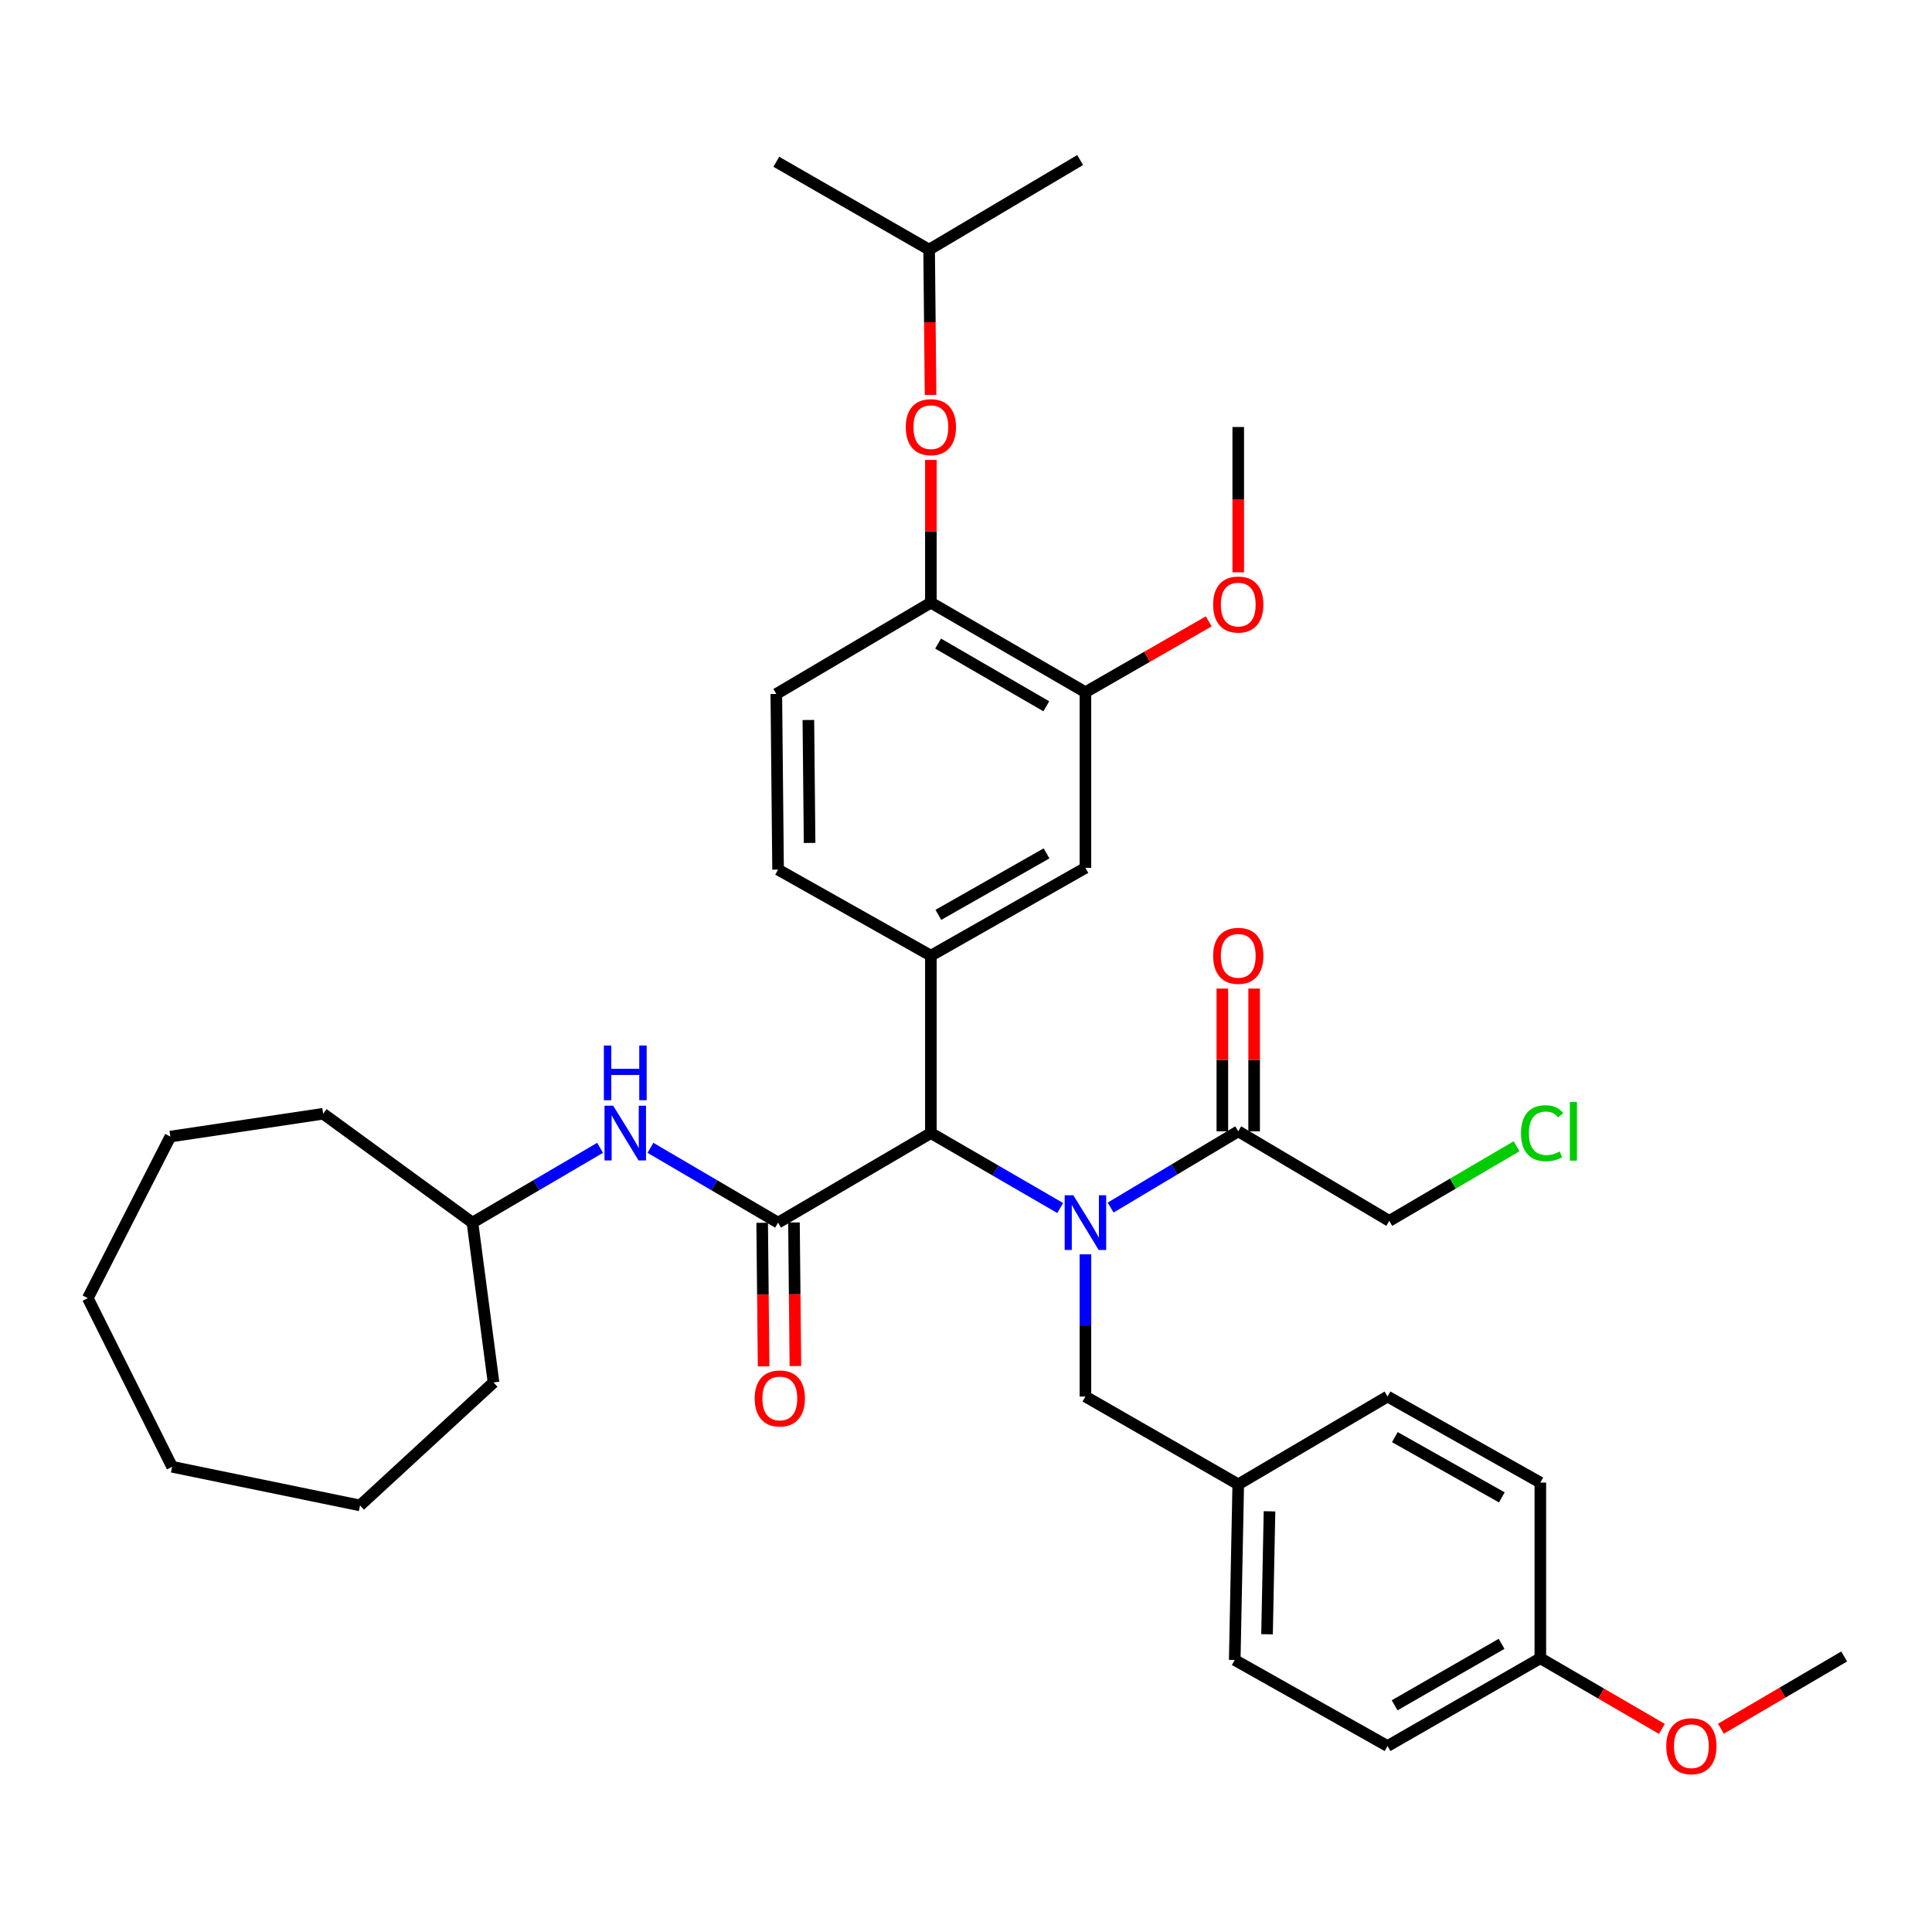 <?xml version='1.0' encoding='iso-8859-1'?>
<svg version='1.1' baseProfile='full'
              xmlns='http://www.w3.org/2000/svg'
                      xmlns:rdkit='http://www.rdkit.org/xml'
                      xmlns:xlink='http://www.w3.org/1999/xlink'
                  xml:space='preserve'
width='1000px' height='1000px' viewBox='0 0 1000 1000'>
<!-- END OF HEADER -->
<rect style='opacity:1.0;fill:#FFFFFF;stroke:none' width='1000' height='1000' x='0' y='0'> </rect>
<path class='bond-0' d='M 548.762,625.269 L 515.29,605.869' style='fill:none;fill-rule:evenodd;stroke:#0000FF;stroke-width:6px;stroke-linecap:butt;stroke-linejoin:miter;stroke-opacity:1' />
<path class='bond-0' d='M 515.29,605.869 L 481.818,586.469' style='fill:none;fill-rule:evenodd;stroke:#000000;stroke-width:6px;stroke-linecap:butt;stroke-linejoin:miter;stroke-opacity:1' />
<path class='bond-1' d='M 574.858,625.039 L 607.886,605.301' style='fill:none;fill-rule:evenodd;stroke:#0000FF;stroke-width:6px;stroke-linecap:butt;stroke-linejoin:miter;stroke-opacity:1' />
<path class='bond-1' d='M 607.886,605.301 L 640.914,585.564' style='fill:none;fill-rule:evenodd;stroke:#000000;stroke-width:6px;stroke-linecap:butt;stroke-linejoin:miter;stroke-opacity:1' />
<path class='bond-2' d='M 561.814,649.244 L 561.814,686.042' style='fill:none;fill-rule:evenodd;stroke:#0000FF;stroke-width:6px;stroke-linecap:butt;stroke-linejoin:miter;stroke-opacity:1' />
<path class='bond-2' d='M 561.814,686.042 L 561.814,722.84' style='fill:none;fill-rule:evenodd;stroke:#000000;stroke-width:6px;stroke-linecap:butt;stroke-linejoin:miter;stroke-opacity:1' />
<path class='bond-3' d='M 402.727,632.834 L 481.818,586.469' style='fill:none;fill-rule:evenodd;stroke:#000000;stroke-width:6px;stroke-linecap:butt;stroke-linejoin:miter;stroke-opacity:1' />
<path class='bond-4' d='M 402.727,632.834 L 369.697,613.471' style='fill:none;fill-rule:evenodd;stroke:#000000;stroke-width:6px;stroke-linecap:butt;stroke-linejoin:miter;stroke-opacity:1' />
<path class='bond-4' d='M 369.697,613.471 L 336.668,594.109' style='fill:none;fill-rule:evenodd;stroke:#0000FF;stroke-width:6px;stroke-linecap:butt;stroke-linejoin:miter;stroke-opacity:1' />
<path class='bond-5' d='M 394.5,632.916 L 394.87,670.075' style='fill:none;fill-rule:evenodd;stroke:#000000;stroke-width:6px;stroke-linecap:butt;stroke-linejoin:miter;stroke-opacity:1' />
<path class='bond-5' d='M 394.87,670.075 L 395.24,707.234' style='fill:none;fill-rule:evenodd;stroke:#FF0000;stroke-width:6px;stroke-linecap:butt;stroke-linejoin:miter;stroke-opacity:1' />
<path class='bond-5' d='M 410.954,632.752 L 411.323,669.911' style='fill:none;fill-rule:evenodd;stroke:#000000;stroke-width:6px;stroke-linecap:butt;stroke-linejoin:miter;stroke-opacity:1' />
<path class='bond-5' d='M 411.323,669.911 L 411.693,707.07' style='fill:none;fill-rule:evenodd;stroke:#FF0000;stroke-width:6px;stroke-linecap:butt;stroke-linejoin:miter;stroke-opacity:1' />
<path class='bond-6' d='M 481.818,586.469 L 481.818,494.653' style='fill:none;fill-rule:evenodd;stroke:#000000;stroke-width:6px;stroke-linecap:butt;stroke-linejoin:miter;stroke-opacity:1' />
<path class='bond-7' d='M 481.818,494.653 L 561.814,449.202' style='fill:none;fill-rule:evenodd;stroke:#000000;stroke-width:6px;stroke-linecap:butt;stroke-linejoin:miter;stroke-opacity:1' />
<path class='bond-7' d='M 485.689,473.529 L 541.686,441.713' style='fill:none;fill-rule:evenodd;stroke:#000000;stroke-width:6px;stroke-linecap:butt;stroke-linejoin:miter;stroke-opacity:1' />
<path class='bond-8' d='M 481.818,494.653 L 402.727,450.107' style='fill:none;fill-rule:evenodd;stroke:#000000;stroke-width:6px;stroke-linecap:butt;stroke-linejoin:miter;stroke-opacity:1' />
<path class='bond-9' d='M 649.141,585.564 L 649.141,548.625' style='fill:none;fill-rule:evenodd;stroke:#000000;stroke-width:6px;stroke-linecap:butt;stroke-linejoin:miter;stroke-opacity:1' />
<path class='bond-9' d='M 649.141,548.625 L 649.141,511.686' style='fill:none;fill-rule:evenodd;stroke:#FF0000;stroke-width:6px;stroke-linecap:butt;stroke-linejoin:miter;stroke-opacity:1' />
<path class='bond-9' d='M 632.687,585.564 L 632.687,548.625' style='fill:none;fill-rule:evenodd;stroke:#000000;stroke-width:6px;stroke-linecap:butt;stroke-linejoin:miter;stroke-opacity:1' />
<path class='bond-9' d='M 632.687,548.625 L 632.687,511.686' style='fill:none;fill-rule:evenodd;stroke:#FF0000;stroke-width:6px;stroke-linecap:butt;stroke-linejoin:miter;stroke-opacity:1' />
<path class='bond-10' d='M 640.914,585.564 L 719.091,631.929' style='fill:none;fill-rule:evenodd;stroke:#000000;stroke-width:6px;stroke-linecap:butt;stroke-linejoin:miter;stroke-opacity:1' />
<path class='bond-11' d='M 310.604,594.109 L 277.574,613.471' style='fill:none;fill-rule:evenodd;stroke:#0000FF;stroke-width:6px;stroke-linecap:butt;stroke-linejoin:miter;stroke-opacity:1' />
<path class='bond-11' d='M 277.574,613.471 L 244.544,632.834' style='fill:none;fill-rule:evenodd;stroke:#000000;stroke-width:6px;stroke-linecap:butt;stroke-linejoin:miter;stroke-opacity:1' />
<path class='bond-12' d='M 561.814,449.202 L 561.814,358.291' style='fill:none;fill-rule:evenodd;stroke:#000000;stroke-width:6px;stroke-linecap:butt;stroke-linejoin:miter;stroke-opacity:1' />
<path class='bond-13' d='M 481.818,311.926 L 401.822,359.196' style='fill:none;fill-rule:evenodd;stroke:#000000;stroke-width:6px;stroke-linecap:butt;stroke-linejoin:miter;stroke-opacity:1' />
<path class='bond-14' d='M 481.818,311.926 L 481.818,274.987' style='fill:none;fill-rule:evenodd;stroke:#000000;stroke-width:6px;stroke-linecap:butt;stroke-linejoin:miter;stroke-opacity:1' />
<path class='bond-14' d='M 481.818,274.987 L 481.818,238.048' style='fill:none;fill-rule:evenodd;stroke:#FF0000;stroke-width:6px;stroke-linecap:butt;stroke-linejoin:miter;stroke-opacity:1' />
<path class='bond-15' d='M 481.818,311.926 L 561.814,358.291' style='fill:none;fill-rule:evenodd;stroke:#000000;stroke-width:6px;stroke-linecap:butt;stroke-linejoin:miter;stroke-opacity:1' />
<path class='bond-15' d='M 485.566,333.117 L 541.563,365.573' style='fill:none;fill-rule:evenodd;stroke:#000000;stroke-width:6px;stroke-linecap:butt;stroke-linejoin:miter;stroke-opacity:1' />
<path class='bond-16' d='M 561.814,358.291 L 593.724,339.952' style='fill:none;fill-rule:evenodd;stroke:#000000;stroke-width:6px;stroke-linecap:butt;stroke-linejoin:miter;stroke-opacity:1' />
<path class='bond-16' d='M 593.724,339.952 L 625.633,321.613' style='fill:none;fill-rule:evenodd;stroke:#FF0000;stroke-width:6px;stroke-linecap:butt;stroke-linejoin:miter;stroke-opacity:1' />
<path class='bond-17' d='M 561.814,722.84 L 640.914,768.291' style='fill:none;fill-rule:evenodd;stroke:#000000;stroke-width:6px;stroke-linecap:butt;stroke-linejoin:miter;stroke-opacity:1' />
<path class='bond-18' d='M 481.654,204.4 L 481.283,166.8' style='fill:none;fill-rule:evenodd;stroke:#FF0000;stroke-width:6px;stroke-linecap:butt;stroke-linejoin:miter;stroke-opacity:1' />
<path class='bond-18' d='M 481.283,166.8 L 480.913,129.199' style='fill:none;fill-rule:evenodd;stroke:#000000;stroke-width:6px;stroke-linecap:butt;stroke-linejoin:miter;stroke-opacity:1' />
<path class='bond-19' d='M 402.727,450.107 L 401.822,359.196' style='fill:none;fill-rule:evenodd;stroke:#000000;stroke-width:6px;stroke-linecap:butt;stroke-linejoin:miter;stroke-opacity:1' />
<path class='bond-19' d='M 419.045,436.307 L 418.411,372.669' style='fill:none;fill-rule:evenodd;stroke:#000000;stroke-width:6px;stroke-linecap:butt;stroke-linejoin:miter;stroke-opacity:1' />
<path class='bond-20' d='M 640.914,768.291 L 718.186,722.84' style='fill:none;fill-rule:evenodd;stroke:#000000;stroke-width:6px;stroke-linecap:butt;stroke-linejoin:miter;stroke-opacity:1' />
<path class='bond-21' d='M 640.914,768.291 L 639.095,859.202' style='fill:none;fill-rule:evenodd;stroke:#000000;stroke-width:6px;stroke-linecap:butt;stroke-linejoin:miter;stroke-opacity:1' />
<path class='bond-21' d='M 657.093,782.257 L 655.819,845.894' style='fill:none;fill-rule:evenodd;stroke:#000000;stroke-width:6px;stroke-linecap:butt;stroke-linejoin:miter;stroke-opacity:1' />
<path class='bond-22' d='M 797.277,858.297 L 718.186,903.748' style='fill:none;fill-rule:evenodd;stroke:#000000;stroke-width:6px;stroke-linecap:butt;stroke-linejoin:miter;stroke-opacity:1' />
<path class='bond-22' d='M 777.215,850.848 L 721.851,882.663' style='fill:none;fill-rule:evenodd;stroke:#000000;stroke-width:6px;stroke-linecap:butt;stroke-linejoin:miter;stroke-opacity:1' />
<path class='bond-23' d='M 797.277,858.297 L 828.735,876.586' style='fill:none;fill-rule:evenodd;stroke:#000000;stroke-width:6px;stroke-linecap:butt;stroke-linejoin:miter;stroke-opacity:1' />
<path class='bond-23' d='M 828.735,876.586 L 860.194,894.875' style='fill:none;fill-rule:evenodd;stroke:#FF0000;stroke-width:6px;stroke-linecap:butt;stroke-linejoin:miter;stroke-opacity:1' />
<path class='bond-24' d='M 797.277,858.297 L 797.277,767.386' style='fill:none;fill-rule:evenodd;stroke:#000000;stroke-width:6px;stroke-linecap:butt;stroke-linejoin:miter;stroke-opacity:1' />
<path class='bond-25' d='M 244.544,632.834 L 255.45,715.563' style='fill:none;fill-rule:evenodd;stroke:#000000;stroke-width:6px;stroke-linecap:butt;stroke-linejoin:miter;stroke-opacity:1' />
<path class='bond-26' d='M 244.544,632.834 L 167.272,576.477' style='fill:none;fill-rule:evenodd;stroke:#000000;stroke-width:6px;stroke-linecap:butt;stroke-linejoin:miter;stroke-opacity:1' />
<path class='bond-27' d='M 640.914,296.216 L 640.914,258.615' style='fill:none;fill-rule:evenodd;stroke:#FF0000;stroke-width:6px;stroke-linecap:butt;stroke-linejoin:miter;stroke-opacity:1' />
<path class='bond-27' d='M 640.914,258.615 L 640.914,221.015' style='fill:none;fill-rule:evenodd;stroke:#000000;stroke-width:6px;stroke-linecap:butt;stroke-linejoin:miter;stroke-opacity:1' />
<path class='bond-28' d='M 719.091,631.929 L 752.031,612.619' style='fill:none;fill-rule:evenodd;stroke:#000000;stroke-width:6px;stroke-linecap:butt;stroke-linejoin:miter;stroke-opacity:1' />
<path class='bond-28' d='M 752.031,612.619 L 784.97,593.309' style='fill:none;fill-rule:evenodd;stroke:#00CC00;stroke-width:6px;stroke-linecap:butt;stroke-linejoin:miter;stroke-opacity:1' />
<path class='bond-29' d='M 718.186,722.84 L 797.277,767.386' style='fill:none;fill-rule:evenodd;stroke:#000000;stroke-width:6px;stroke-linecap:butt;stroke-linejoin:miter;stroke-opacity:1' />
<path class='bond-29' d='M 721.975,743.859 L 777.339,775.041' style='fill:none;fill-rule:evenodd;stroke:#000000;stroke-width:6px;stroke-linecap:butt;stroke-linejoin:miter;stroke-opacity:1' />
<path class='bond-30' d='M 639.095,859.202 L 718.186,903.748' style='fill:none;fill-rule:evenodd;stroke:#000000;stroke-width:6px;stroke-linecap:butt;stroke-linejoin:miter;stroke-opacity:1' />
<path class='bond-31' d='M 890.746,894.783 L 922.646,876.083' style='fill:none;fill-rule:evenodd;stroke:#FF0000;stroke-width:6px;stroke-linecap:butt;stroke-linejoin:miter;stroke-opacity:1' />
<path class='bond-31' d='M 922.646,876.083 L 954.545,857.383' style='fill:none;fill-rule:evenodd;stroke:#000000;stroke-width:6px;stroke-linecap:butt;stroke-linejoin:miter;stroke-opacity:1' />
<path class='bond-32' d='M 480.913,129.199 L 401.822,83.739' style='fill:none;fill-rule:evenodd;stroke:#000000;stroke-width:6px;stroke-linecap:butt;stroke-linejoin:miter;stroke-opacity:1' />
<path class='bond-33' d='M 480.913,129.199 L 559.09,82.834' style='fill:none;fill-rule:evenodd;stroke:#000000;stroke-width:6px;stroke-linecap:butt;stroke-linejoin:miter;stroke-opacity:1' />
<path class='bond-34' d='M 255.45,715.563 L 186.36,779.206' style='fill:none;fill-rule:evenodd;stroke:#000000;stroke-width:6px;stroke-linecap:butt;stroke-linejoin:miter;stroke-opacity:1' />
<path class='bond-35' d='M 167.272,576.477 L 88.181,588.288' style='fill:none;fill-rule:evenodd;stroke:#000000;stroke-width:6px;stroke-linecap:butt;stroke-linejoin:miter;stroke-opacity:1' />
<path class='bond-36' d='M 88.181,588.288 L 45.455,671.932' style='fill:none;fill-rule:evenodd;stroke:#000000;stroke-width:6px;stroke-linecap:butt;stroke-linejoin:miter;stroke-opacity:1' />
<path class='bond-37' d='M 186.36,779.206 L 89.086,759.204' style='fill:none;fill-rule:evenodd;stroke:#000000;stroke-width:6px;stroke-linecap:butt;stroke-linejoin:miter;stroke-opacity:1' />
<path class='bond-38' d='M 89.086,759.204 L 45.455,671.932' style='fill:none;fill-rule:evenodd;stroke:#000000;stroke-width:6px;stroke-linecap:butt;stroke-linejoin:miter;stroke-opacity:1' />
<path  class='atom-0' d='M 555.554 618.674
L 564.834 633.674
Q 565.754 635.154, 567.234 637.834
Q 568.714 640.514, 568.794 640.674
L 568.794 618.674
L 572.554 618.674
L 572.554 646.994
L 568.674 646.994
L 558.714 630.594
Q 557.554 628.674, 556.314 626.474
Q 555.114 624.274, 554.754 623.594
L 554.754 646.994
L 551.074 646.994
L 551.074 618.674
L 555.554 618.674
' fill='#0000FF'/>
<path  class='atom-5' d='M 317.376 572.309
L 326.656 587.309
Q 327.576 588.789, 329.056 591.469
Q 330.536 594.149, 330.616 594.309
L 330.616 572.309
L 334.376 572.309
L 334.376 600.629
L 330.496 600.629
L 320.536 584.229
Q 319.376 582.309, 318.136 580.109
Q 316.936 577.909, 316.576 577.229
L 316.576 600.629
L 312.896 600.629
L 312.896 572.309
L 317.376 572.309
' fill='#0000FF'/>
<path  class='atom-5' d='M 312.556 541.157
L 316.396 541.157
L 316.396 553.197
L 330.876 553.197
L 330.876 541.157
L 334.716 541.157
L 334.716 569.477
L 330.876 569.477
L 330.876 556.397
L 316.396 556.397
L 316.396 569.477
L 312.556 569.477
L 312.556 541.157
' fill='#0000FF'/>
<path  class='atom-10' d='M 390.632 723.825
Q 390.632 717.025, 393.992 713.225
Q 397.352 709.425, 403.632 709.425
Q 409.912 709.425, 413.272 713.225
Q 416.632 717.025, 416.632 723.825
Q 416.632 730.705, 413.232 734.625
Q 409.832 738.505, 403.632 738.505
Q 397.392 738.505, 393.992 734.625
Q 390.632 730.745, 390.632 723.825
M 403.632 735.305
Q 407.952 735.305, 410.272 732.425
Q 412.632 729.505, 412.632 723.825
Q 412.632 718.265, 410.272 715.465
Q 407.952 712.625, 403.632 712.625
Q 399.312 712.625, 396.952 715.425
Q 394.632 718.225, 394.632 723.825
Q 394.632 729.545, 396.952 732.425
Q 399.312 735.305, 403.632 735.305
' fill='#FF0000'/>
<path  class='atom-11' d='M 468.818 221.095
Q 468.818 214.295, 472.178 210.495
Q 475.538 206.695, 481.818 206.695
Q 488.098 206.695, 491.458 210.495
Q 494.818 214.295, 494.818 221.095
Q 494.818 227.975, 491.418 231.895
Q 488.018 235.775, 481.818 235.775
Q 475.578 235.775, 472.178 231.895
Q 468.818 228.015, 468.818 221.095
M 481.818 232.575
Q 486.138 232.575, 488.458 229.695
Q 490.818 226.775, 490.818 221.095
Q 490.818 215.535, 488.458 212.735
Q 486.138 209.895, 481.818 209.895
Q 477.498 209.895, 475.138 212.695
Q 472.818 215.495, 472.818 221.095
Q 472.818 226.815, 475.138 229.695
Q 477.498 232.575, 481.818 232.575
' fill='#FF0000'/>
<path  class='atom-13' d='M 627.914 494.733
Q 627.914 487.933, 631.274 484.133
Q 634.634 480.333, 640.914 480.333
Q 647.194 480.333, 650.554 484.133
Q 653.914 487.933, 653.914 494.733
Q 653.914 501.613, 650.514 505.533
Q 647.114 509.413, 640.914 509.413
Q 634.674 509.413, 631.274 505.533
Q 627.914 501.653, 627.914 494.733
M 640.914 506.213
Q 645.234 506.213, 647.554 503.333
Q 649.914 500.413, 649.914 494.733
Q 649.914 489.173, 647.554 486.373
Q 645.234 483.533, 640.914 483.533
Q 636.594 483.533, 634.234 486.333
Q 631.914 489.133, 631.914 494.733
Q 631.914 500.453, 634.234 503.333
Q 636.594 506.213, 640.914 506.213
' fill='#FF0000'/>
<path  class='atom-18' d='M 627.914 312.911
Q 627.914 306.111, 631.274 302.311
Q 634.634 298.511, 640.914 298.511
Q 647.194 298.511, 650.554 302.311
Q 653.914 306.111, 653.914 312.911
Q 653.914 319.791, 650.514 323.711
Q 647.114 327.591, 640.914 327.591
Q 634.674 327.591, 631.274 323.711
Q 627.914 319.831, 627.914 312.911
M 640.914 324.391
Q 645.234 324.391, 647.554 321.511
Q 649.914 318.591, 649.914 312.911
Q 649.914 307.351, 647.554 304.551
Q 645.234 301.711, 640.914 301.711
Q 636.594 301.711, 634.234 304.511
Q 631.914 307.311, 631.914 312.911
Q 631.914 318.631, 634.234 321.511
Q 636.594 324.391, 640.914 324.391
' fill='#FF0000'/>
<path  class='atom-24' d='M 787.262 586.544
Q 787.262 579.504, 790.542 575.824
Q 793.862 572.104, 800.142 572.104
Q 805.982 572.104, 809.102 576.224
L 806.462 578.384
Q 804.182 575.384, 800.142 575.384
Q 795.862 575.384, 793.582 578.264
Q 791.342 581.104, 791.342 586.544
Q 791.342 592.144, 793.662 595.024
Q 796.022 597.904, 800.582 597.904
Q 803.702 597.904, 807.342 596.024
L 808.462 599.024
Q 806.982 599.984, 804.742 600.544
Q 802.502 601.104, 800.022 601.104
Q 793.862 601.104, 790.542 597.344
Q 787.262 593.584, 787.262 586.544
' fill='#00CC00'/>
<path  class='atom-24' d='M 812.542 570.384
L 816.222 570.384
L 816.222 600.744
L 812.542 600.744
L 812.542 570.384
' fill='#00CC00'/>
<path  class='atom-25' d='M 862.454 903.828
Q 862.454 897.028, 865.814 893.228
Q 869.174 889.428, 875.454 889.428
Q 881.734 889.428, 885.094 893.228
Q 888.454 897.028, 888.454 903.828
Q 888.454 910.708, 885.054 914.628
Q 881.654 918.508, 875.454 918.508
Q 869.214 918.508, 865.814 914.628
Q 862.454 910.748, 862.454 903.828
M 875.454 915.308
Q 879.774 915.308, 882.094 912.428
Q 884.454 909.508, 884.454 903.828
Q 884.454 898.268, 882.094 895.468
Q 879.774 892.628, 875.454 892.628
Q 871.134 892.628, 868.774 895.428
Q 866.454 898.228, 866.454 903.828
Q 866.454 909.548, 868.774 912.428
Q 871.134 915.308, 875.454 915.308
' fill='#FF0000'/>
</svg>
